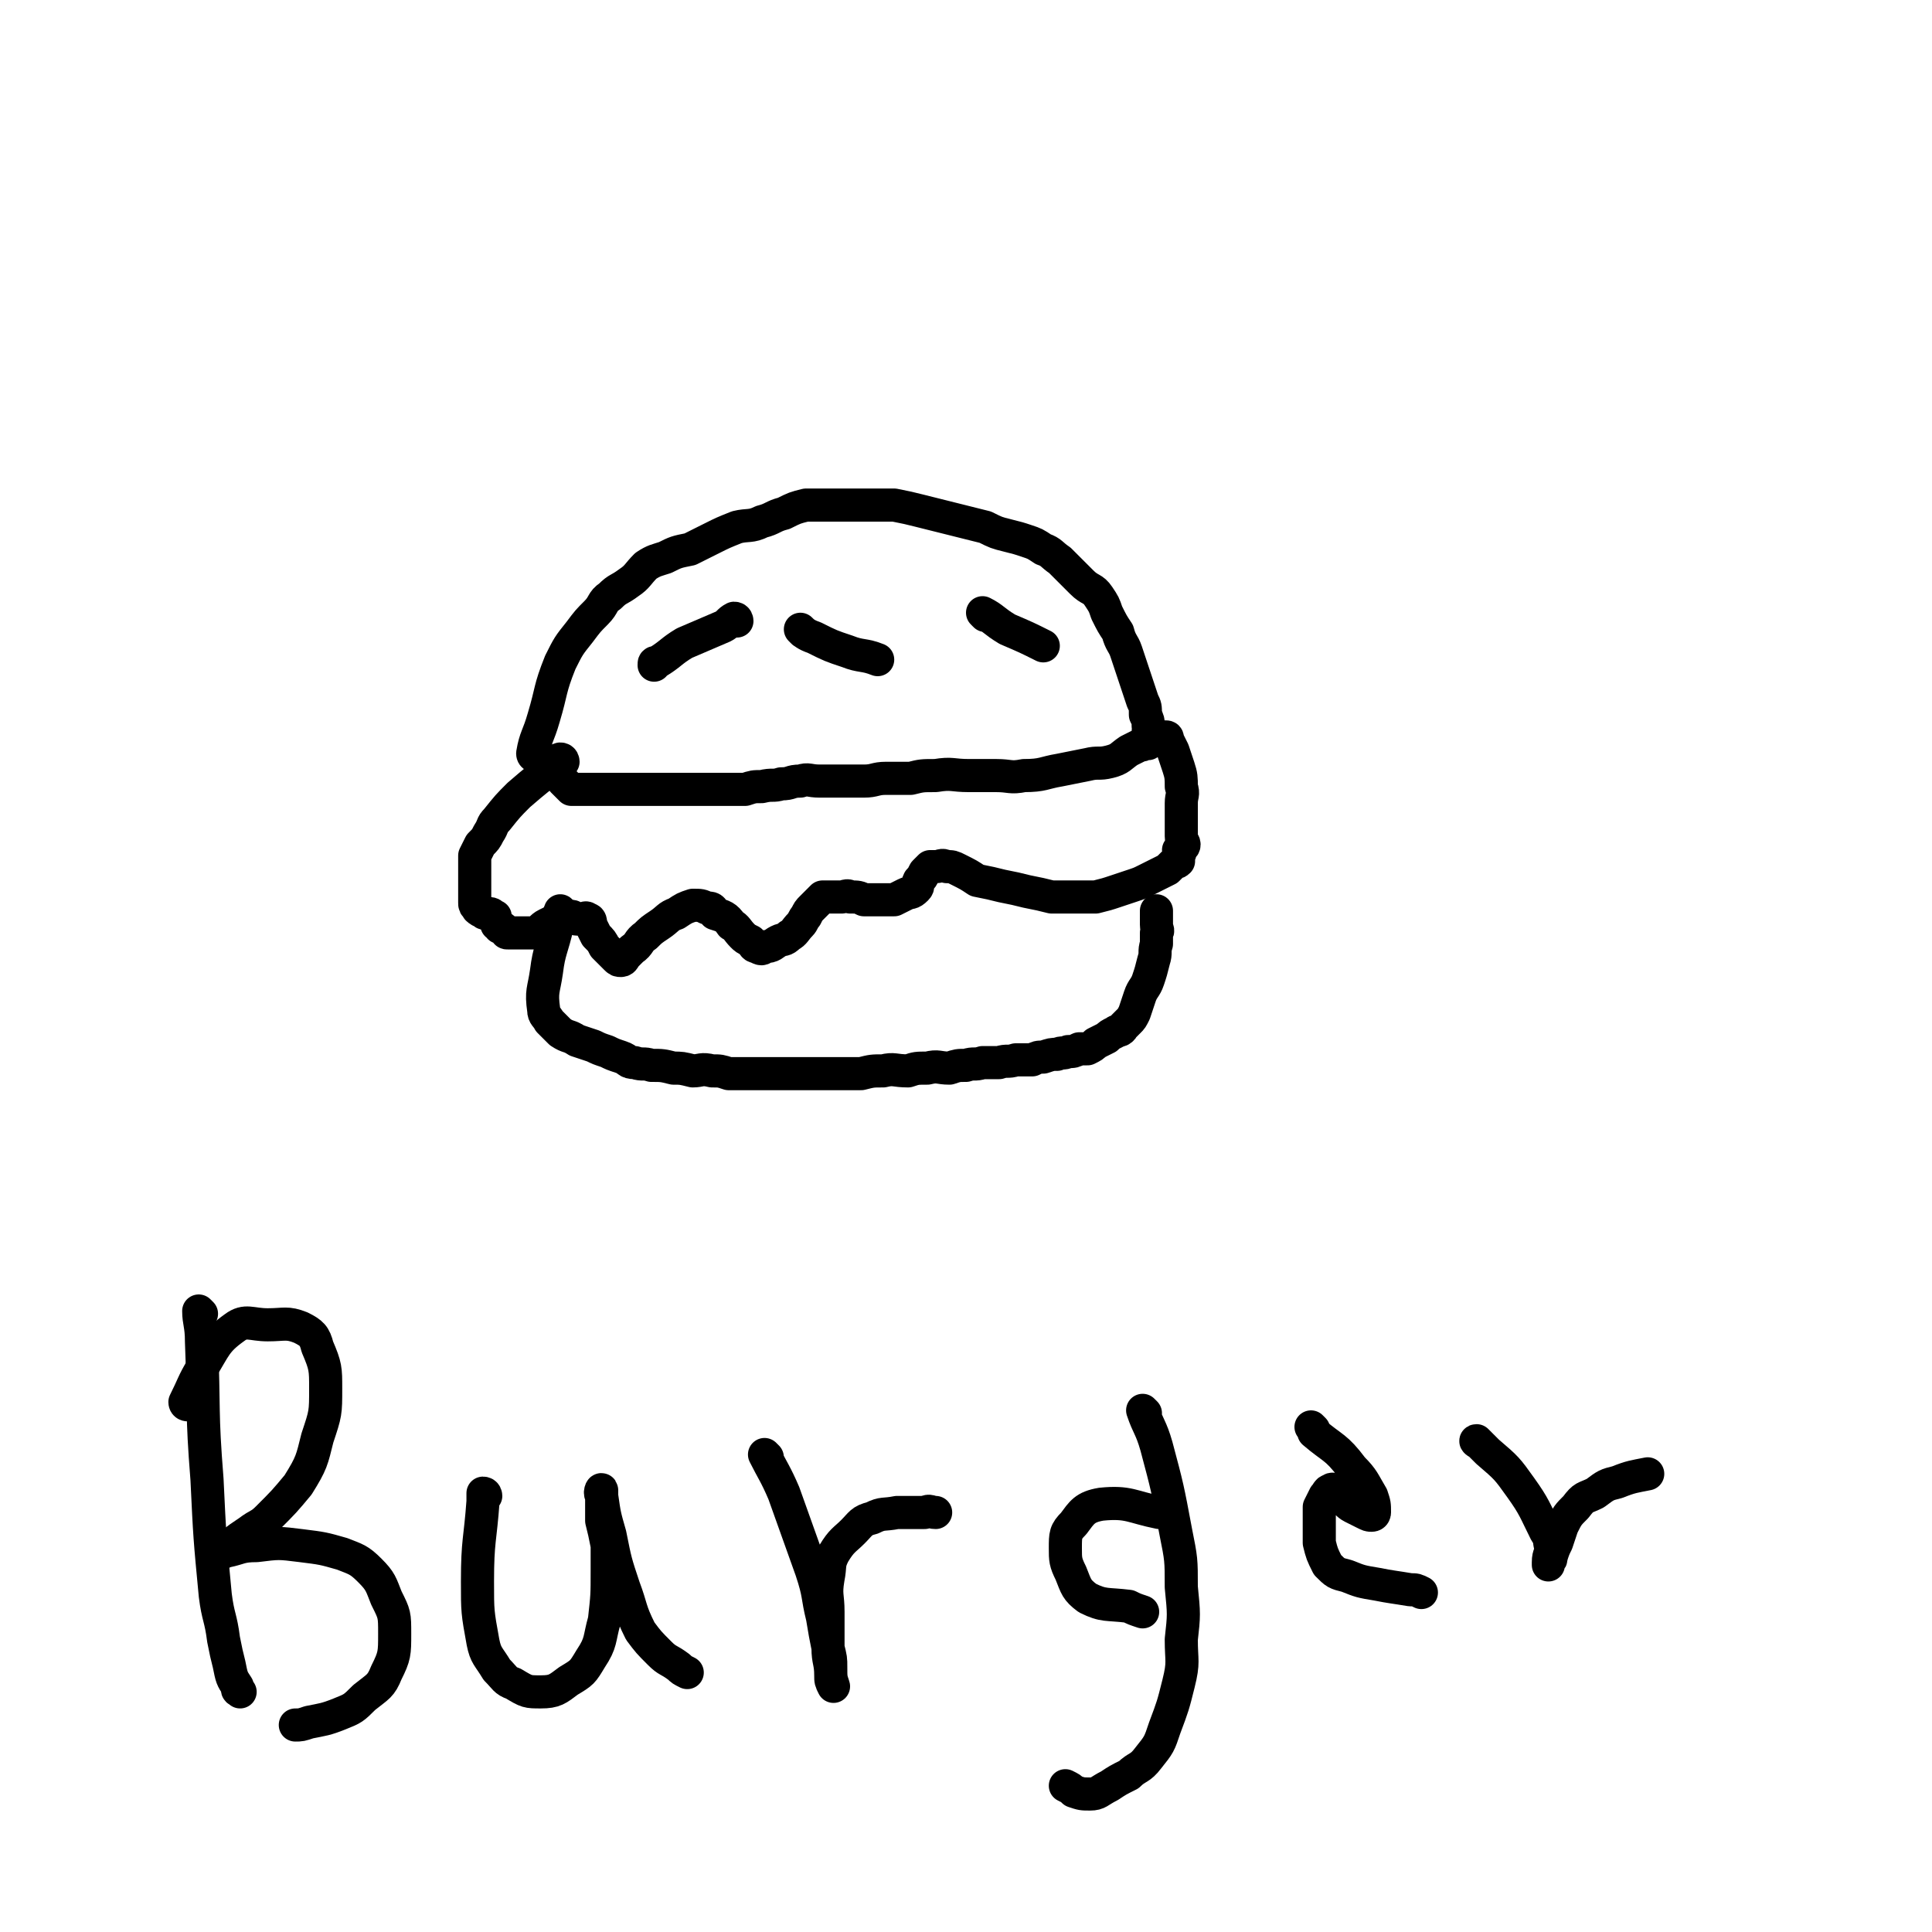 <svg viewBox='0 0 700 700' version='1.1' xmlns='http://www.w3.org/2000/svg' xmlns:xlink='http://www.w3.org/1999/xlink'><g fill='none' stroke='#000000' stroke-width='12' stroke-linecap='round' stroke-linejoin='round'><path d='M194,274c0,0 -1,0 -1,-1 1,-6 2,-6 4,-13 3,-10 2,-10 6,-20 3,-6 3,-6 7,-11 3,-4 3,-4 6,-7 3,-3 2,-4 5,-6 3,-3 3,-2 7,-5 3,-2 3,-3 6,-6 3,-2 4,-2 7,-3 4,-2 4,-2 9,-3 4,-2 4,-2 8,-4 4,-2 4,-2 9,-4 4,-1 5,0 9,-2 4,-1 4,-2 8,-3 4,-2 4,-2 8,-3 4,0 5,0 9,0 4,0 4,0 8,0 4,0 4,0 8,0 3,0 4,0 7,0 5,1 5,1 9,2 4,1 4,1 8,2 4,1 4,1 8,2 4,1 4,1 8,2 4,2 4,2 8,3 4,1 4,1 7,2 3,1 3,1 6,3 3,1 3,2 6,4 2,2 2,2 4,4 2,2 2,2 4,4 3,3 4,2 6,5 2,3 2,3 3,6 2,4 2,4 4,7 1,4 2,4 3,7 1,3 1,3 2,6 1,3 1,3 2,6 1,3 1,3 2,6 1,2 1,2 1,5 1,2 1,2 1,4 1,1 0,1 0,2 0,1 0,1 0,2 0,1 1,2 0,2 0,1 0,0 -1,0 -1,1 -1,1 -2,1 -2,1 -2,1 -4,2 -3,2 -3,3 -7,4 -4,1 -4,0 -8,1 -5,1 -5,1 -10,2 -6,1 -6,2 -13,2 -5,1 -5,0 -10,0 -5,0 -5,0 -10,0 -6,0 -6,-1 -12,0 -5,0 -5,0 -9,1 -5,0 -5,0 -9,0 -4,0 -4,1 -8,1 -4,0 -4,0 -8,0 -4,0 -4,0 -8,0 -4,0 -4,-1 -7,0 -4,0 -3,1 -7,1 -3,1 -3,0 -7,1 -3,0 -3,0 -6,1 -4,0 -4,0 -7,0 -3,0 -3,0 -7,0 -4,0 -4,0 -8,0 -4,0 -4,0 -8,0 -3,0 -3,0 -6,0 -2,0 -2,0 -4,0 -2,0 -2,0 -4,0 -1,0 -1,0 -2,0 -1,0 -1,0 -2,0 -1,0 -1,0 -2,0 -1,0 -1,0 -2,0 0,0 0,0 -1,0 -1,0 -1,0 -2,0 -1,0 -1,0 -2,0 -1,0 -1,0 -2,0 -1,0 -1,0 -2,0 -1,0 -1,0 -2,0 -1,-1 -1,-1 -3,-3 0,0 0,0 0,0 '/><path d='M204,276c0,0 0,-1 -1,-1 -1,0 0,1 -1,2 -7,5 -7,5 -14,11 -4,4 -4,4 -8,9 -2,2 -1,2 -3,5 -1,2 -1,2 -3,4 -1,2 -1,2 -2,4 0,2 0,2 0,4 0,2 0,2 0,4 0,1 0,1 0,3 0,1 0,1 0,2 0,1 0,1 0,2 0,1 0,1 0,2 0,1 0,1 1,2 0,1 1,0 1,1 1,0 1,1 2,1 1,0 1,0 1,0 1,0 1,0 2,1 1,0 0,0 0,1 1,0 0,1 1,1 0,1 0,0 0,1 1,0 1,0 1,1 1,0 1,0 2,1 1,1 0,1 1,1 1,0 1,0 3,0 1,0 1,0 2,0 2,0 3,0 5,0 2,-1 2,-2 4,-3 2,-1 2,-1 5,-2 2,0 2,-1 4,-1 1,0 1,1 2,1 1,0 1,0 2,0 1,0 1,-1 2,0 1,0 1,1 1,2 1,2 1,2 2,4 2,2 2,2 3,4 1,1 1,1 2,2 1,1 1,1 2,2 1,1 1,1 2,1 1,0 1,-1 2,-2 1,-1 1,-1 2,-2 3,-2 2,-3 5,-5 2,-2 2,-2 5,-4 3,-2 3,-3 6,-4 3,-2 3,-2 6,-3 3,0 3,0 5,1 2,0 2,0 3,2 3,1 4,1 6,4 2,1 2,2 4,4 1,1 1,1 3,2 1,1 1,2 2,2 2,1 2,1 3,0 3,0 3,-1 5,-2 2,-1 2,0 4,-2 2,-1 2,-2 4,-4 1,-1 1,-2 2,-3 1,-2 1,-2 2,-3 1,-1 1,-1 2,-2 1,-1 1,-1 2,-2 1,0 1,0 2,0 1,0 1,0 1,0 2,0 2,0 4,0 1,0 2,-1 3,0 3,0 3,0 5,1 2,0 2,0 5,0 3,0 3,0 6,0 2,-1 2,-1 4,-2 2,-1 2,0 4,-2 1,-1 0,-1 1,-3 1,-1 1,-1 2,-3 1,-1 1,-1 2,-2 1,0 1,0 2,0 2,0 2,-1 4,0 2,0 2,0 4,1 4,2 4,2 7,4 5,1 5,1 9,2 5,1 5,1 9,2 5,1 5,1 9,2 4,0 4,0 8,0 4,0 4,0 8,0 4,-1 4,-1 7,-2 3,-1 3,-1 6,-2 3,-1 3,-1 5,-2 2,-1 2,-1 4,-2 2,-1 2,-1 4,-2 1,-1 1,-1 2,-2 1,-1 1,0 2,-1 0,-1 0,-1 0,-2 1,-1 0,-1 0,-2 1,-1 2,-1 2,-2 0,-1 -1,-1 -1,-3 0,-3 0,-3 0,-6 0,-3 0,-3 0,-6 0,-3 1,-3 0,-6 0,-3 0,-4 -1,-7 -1,-3 -1,-3 -2,-6 -1,-2 -1,-2 -2,-4 0,-1 0,-1 -1,-1 '/><path d='M204,331c0,0 -1,-1 -1,-1 -1,2 0,3 -1,5 -2,9 -3,9 -4,17 -1,7 -2,7 -1,14 0,2 1,2 2,4 2,2 2,2 4,4 3,2 3,1 6,3 3,1 3,1 6,2 2,1 2,1 5,2 2,1 2,1 5,2 3,1 2,2 5,2 3,1 3,0 6,1 4,0 4,0 8,1 3,0 3,0 7,1 3,0 3,-1 7,0 3,0 3,0 6,1 3,0 3,0 6,0 3,0 3,0 6,0 4,0 4,0 8,0 4,0 4,0 7,0 3,0 3,0 6,0 4,0 4,0 8,0 3,0 3,0 7,0 4,-1 4,-1 8,-1 4,-1 4,0 9,0 3,-1 3,-1 7,-1 4,-1 4,0 8,0 3,-1 3,-1 6,-1 3,-1 3,0 6,-1 3,0 3,0 6,0 3,-1 3,0 6,-1 3,0 3,0 6,0 2,-1 2,-1 4,-1 3,-1 3,-1 5,-1 2,-1 2,0 4,-1 2,0 2,0 4,-1 2,0 2,0 3,0 2,-1 2,-1 3,-2 2,-1 2,-1 4,-2 1,-1 1,-1 3,-2 1,-1 2,0 3,-2 1,-1 1,-1 2,-2 1,-1 1,-1 2,-3 1,-3 1,-3 2,-6 1,-3 2,-3 3,-6 1,-3 1,-3 2,-7 1,-3 0,-3 1,-6 0,-2 0,-2 0,-4 1,-1 0,-1 0,-3 0,-1 0,-1 0,-2 0,0 0,0 0,-1 0,0 0,0 0,-1 0,-1 0,-1 0,-1 '/><path d='M267,225c0,0 0,-1 -1,-1 -2,1 -2,2 -4,3 -7,3 -7,3 -14,6 -5,3 -5,4 -10,7 -1,0 -1,0 -1,1 '/><path d='M291,229c0,0 -1,-1 -1,-1 1,1 2,2 5,3 6,3 6,3 12,5 5,2 6,1 11,3 '/><path d='M357,223c0,0 -1,-1 -1,-1 4,2 4,3 9,6 7,3 7,3 13,6 '/><path d='M73,476c0,0 -1,-1 -1,-1 0,4 1,5 1,11 1,25 0,25 2,50 1,21 1,21 3,42 1,8 2,8 3,16 1,5 1,5 2,9 1,5 1,5 3,8 0,2 0,1 1,2 '/><path d='M68,509c0,0 -1,0 -1,-1 3,-6 3,-7 6,-12 5,-8 5,-10 12,-15 4,-3 6,-1 12,-1 6,0 7,-1 12,1 4,2 5,3 6,7 3,7 3,8 3,15 0,9 0,9 -3,18 -2,8 -2,9 -7,17 -5,6 -5,6 -11,12 -3,3 -3,2 -7,5 -3,2 -3,2 -7,5 -2,2 -3,1 -5,3 -1,0 -1,1 -1,1 2,0 2,-1 5,-2 5,-1 5,-2 11,-2 8,-1 8,-1 16,0 8,1 8,1 15,3 5,2 6,2 10,6 4,4 4,5 6,10 3,6 3,6 3,13 0,7 0,8 -3,14 -2,5 -3,5 -8,9 -4,4 -4,4 -9,6 -5,2 -6,2 -11,3 -3,1 -3,1 -5,1 '/><path d='M176,542c0,0 0,-1 -1,-1 0,1 0,1 0,3 -1,14 -2,14 -2,29 0,11 0,11 2,22 1,5 2,5 5,10 3,3 3,4 6,5 5,3 5,3 10,3 5,0 6,-1 10,-4 5,-3 5,-3 8,-8 4,-6 3,-7 5,-14 1,-9 1,-9 1,-18 0,-4 0,-4 0,-9 -1,-5 -1,-5 -2,-9 0,-4 0,-4 0,-7 0,-2 0,-4 0,-4 0,-1 -1,1 0,2 1,7 1,7 3,14 2,10 2,10 5,19 3,8 2,8 6,16 3,4 3,4 7,8 3,3 3,2 7,5 1,1 1,1 3,2 '/><path d='M278,528c0,0 -1,-1 -1,-1 3,6 4,7 7,14 5,14 5,14 10,28 3,9 2,9 4,17 1,6 1,6 2,11 1,4 1,4 1,7 0,4 0,4 1,7 0,0 0,0 0,0 -1,-2 -1,-2 -1,-4 0,-5 -1,-5 -1,-10 0,-7 0,-7 0,-13 0,-6 -1,-6 0,-12 1,-5 0,-5 2,-9 3,-5 4,-5 7,-8 3,-3 3,-4 7,-5 4,-2 4,-1 9,-2 5,0 5,0 10,0 2,-1 2,0 4,0 '/><path d='M415,512c0,0 -1,-1 -1,-1 2,6 3,6 5,13 4,15 4,15 7,31 2,10 2,10 2,20 1,10 1,10 0,19 0,8 1,8 -1,16 -2,8 -2,8 -5,16 -2,6 -2,6 -6,11 -3,4 -4,3 -7,6 -4,2 -4,2 -7,4 -4,2 -4,3 -7,3 -3,0 -3,0 -6,-1 -1,-1 -1,-1 -3,-2 '/><path d='M424,549c0,0 0,-1 -1,-1 -1,0 -1,0 -3,0 -10,-2 -11,-4 -21,-3 -6,1 -7,3 -10,7 -3,3 -3,4 -3,9 0,4 0,5 2,9 2,5 2,6 6,9 6,3 7,2 15,3 2,1 2,1 5,2 '/><path d='M476,518c0,0 -1,-1 -1,-1 0,0 1,1 1,2 7,6 8,5 14,13 4,4 4,5 7,10 1,3 1,3 1,6 0,0 0,1 -1,1 -1,0 -1,0 -3,-1 -2,-1 -2,-1 -4,-2 -2,-1 -2,-2 -4,-3 -1,-2 -1,-2 -2,-3 -1,0 -1,-1 -2,0 -1,0 -1,1 -2,2 -1,2 -1,2 -2,4 0,3 0,3 0,6 0,3 0,4 0,7 1,4 1,4 3,8 3,3 3,3 7,4 5,2 5,2 11,3 5,1 6,1 12,2 2,0 2,0 4,1 '/><path d='M536,523c0,0 -2,-1 -1,-1 1,1 2,2 4,4 7,6 7,6 12,13 5,7 5,8 9,16 2,3 1,3 2,6 0,2 -1,2 -1,5 0,0 0,1 0,1 0,0 0,-1 0,-1 1,-1 1,-1 1,-2 1,-3 1,-3 2,-5 1,-3 1,-3 2,-6 2,-4 2,-4 5,-7 3,-4 3,-3 7,-5 4,-3 4,-3 8,-4 5,-2 6,-2 11,-3 '/></g>
</svg>
